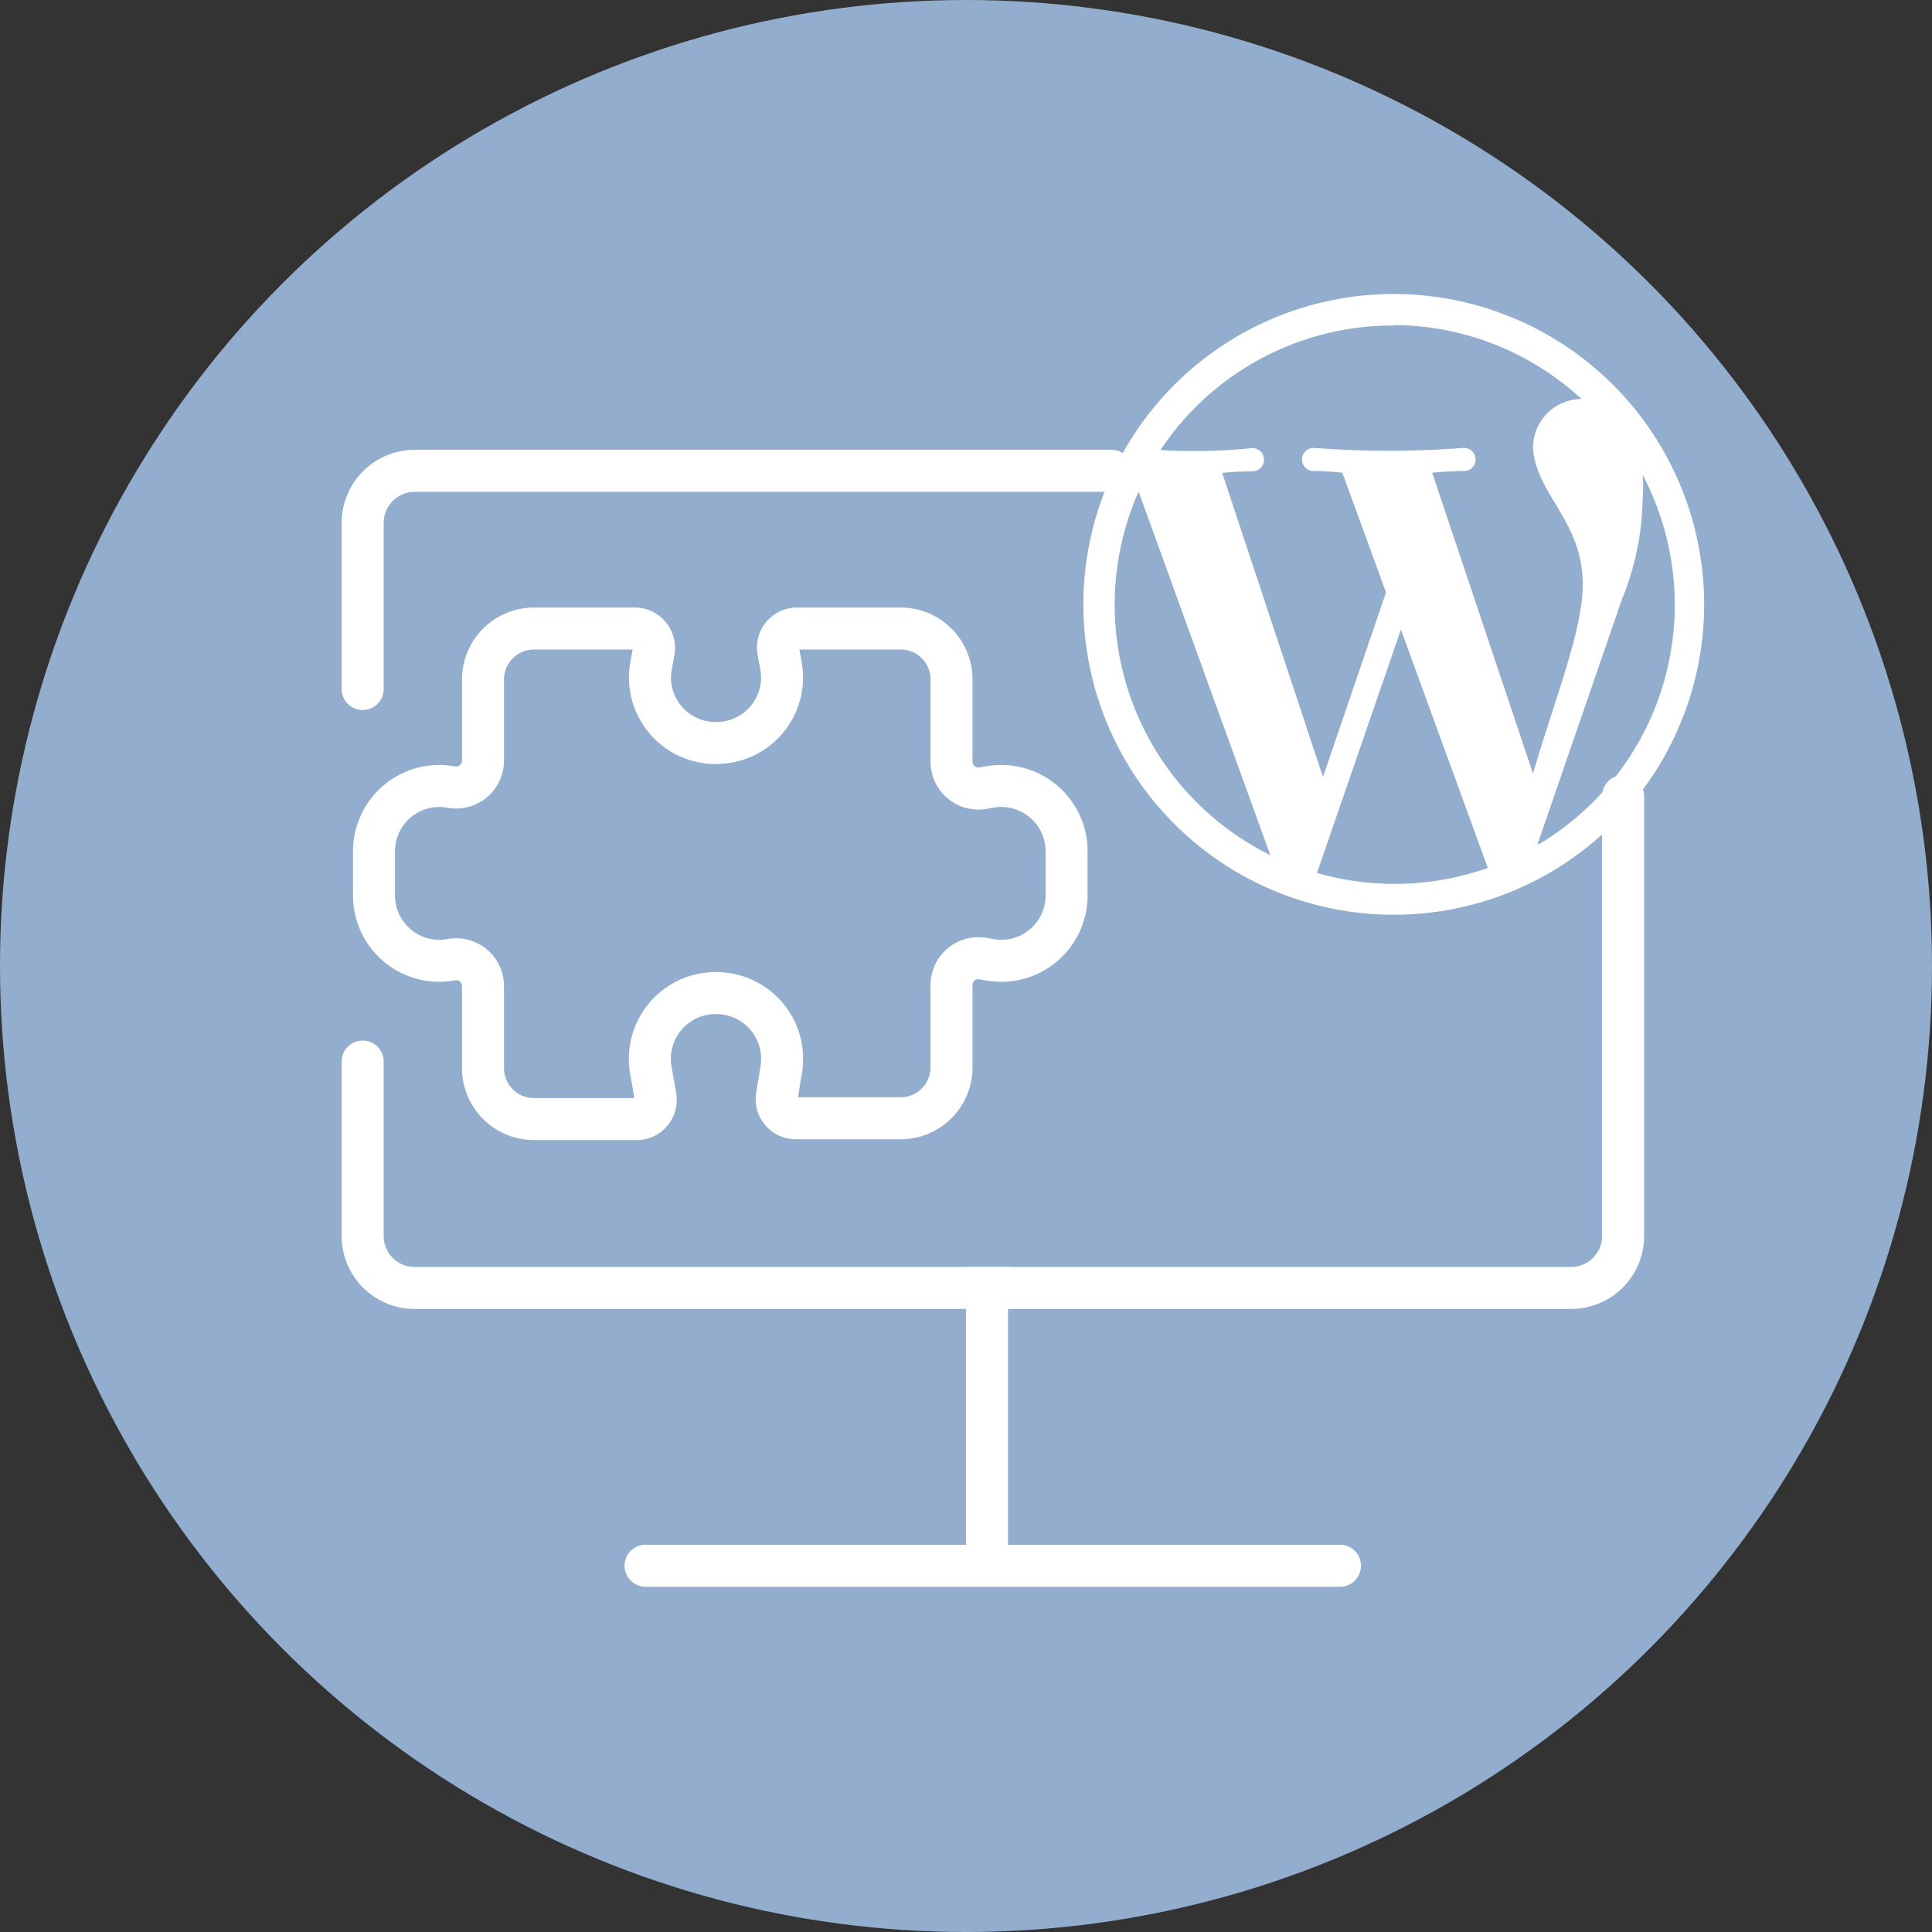 <?xml version="1.0" encoding="UTF-8"?>
<svg xmlns="http://www.w3.org/2000/svg" viewBox="0 0 92 92">
  <rect x="0" y="0" width="92" height="92" fill="#333333" stroke="none"/>
  <defs>
    <style>.cls-1{fill:#92adce;}.cls-2{fill:none;stroke:#fff;stroke-linecap:round;stroke-miterlimit:10;stroke-width:2px;}.cls-3{fill:#fff;}</style>
  </defs>
  <title>02_4</title>
  <g id="Layer_2" data-name="Layer 2">
    <g id="Layer_1-2" data-name="Layer 1">
      <circle class="cls-1" cx="46" cy="46" r="46"></circle>
      <path class="cls-2" d="M17.27,50.55v8.3a2.47,2.47,0,0,0,2.46,2.48H48.05"></path>
      <path class="cls-2" d="M52.93,22.42H19.73a2.48,2.48,0,0,0-2.46,2.49v7.9"></path>
      <path class="cls-2" d="M47,74.19V61.33H74.83a2.47,2.47,0,0,0,2.46-2.48V37.91"></path>
      <path class="cls-3" d="M66.37,14A14.78,14.78,0,1,0,81.15,28.8,14.79,14.79,0,0,0,66.37,14Zm0,1.48A13.24,13.24,0,0,1,75.31,19,2.32,2.32,0,0,0,73,21.34c.15,2.21,2.37,3.47,2.37,6.5,0,2.21-1.41,5.68-2.37,9l-4.8-14.33c.81-.08,1.55-.08,1.55-.08a.55.55,0,1,0-.07-1.1,46.61,46.61,0,0,1-7.09,0,.55.55,0,1,0-.08,1.1s.67,0,1.41.08L66,28.21l-3,8.79-4.8-14.48c.81-.08,1.48-.08,1.48-.08a.55.55,0,1,0-.08-1.1,26.5,26.5,0,0,1-4.34.09A13.28,13.28,0,0,1,66.37,15.5ZM53.08,28.8a13.28,13.28,0,0,1,1.14-5.39l6.27,17.31A13.31,13.31,0,0,1,53.08,28.8Zm9.63,12.78,4-11.6,4.14,11.35a13.37,13.37,0,0,1-8.1.25Zm10.51-1.39,4-11.61a13.14,13.14,0,0,0,1-4.81,6.4,6.4,0,0,0,0-1.16,13.28,13.28,0,0,1-4.92,17.58Z"></path>
      <line class="cls-2" x1="30.74" y1="74.56" x2="63.81" y2="74.56"></line>
      <path class="cls-2" d="M37.19,51,37,52.17a.91.91,0,0,0,.89,1.08h5a2.42,2.42,0,0,0,2.42-2.43V46.91a1.28,1.28,0,0,1,1.51-1.26l.29.05a3.11,3.11,0,0,0,3.68-3.06v-2.1a3.11,3.11,0,0,0-3.68-3.06l-.29.05a1.28,1.28,0,0,1-1.51-1.26V32.35a2.42,2.42,0,0,0-2.42-2.42H38A.91.91,0,0,0,37.06,31l.13.7a3.12,3.12,0,0,1-3.07,3.68H34A3.12,3.12,0,0,1,31,31.71l.13-.7a.92.92,0,0,0-.89-1.08H25.39A2.43,2.43,0,0,0,23,32.35v3.87a1.28,1.28,0,0,1-1.51,1.26h0a3.11,3.11,0,0,0-3.68,3.06v2.1a3.11,3.11,0,0,0,3.68,3.06h0A1.28,1.28,0,0,1,23,47v3.86a2.43,2.43,0,0,0,2.42,2.43h4.9a.91.91,0,0,0,.89-1.08L31,51A3.13,3.13,0,0,1,34,47.29h.09A3.13,3.13,0,0,1,37.19,51Z"></path>
    </g>
  </g>
</svg>
